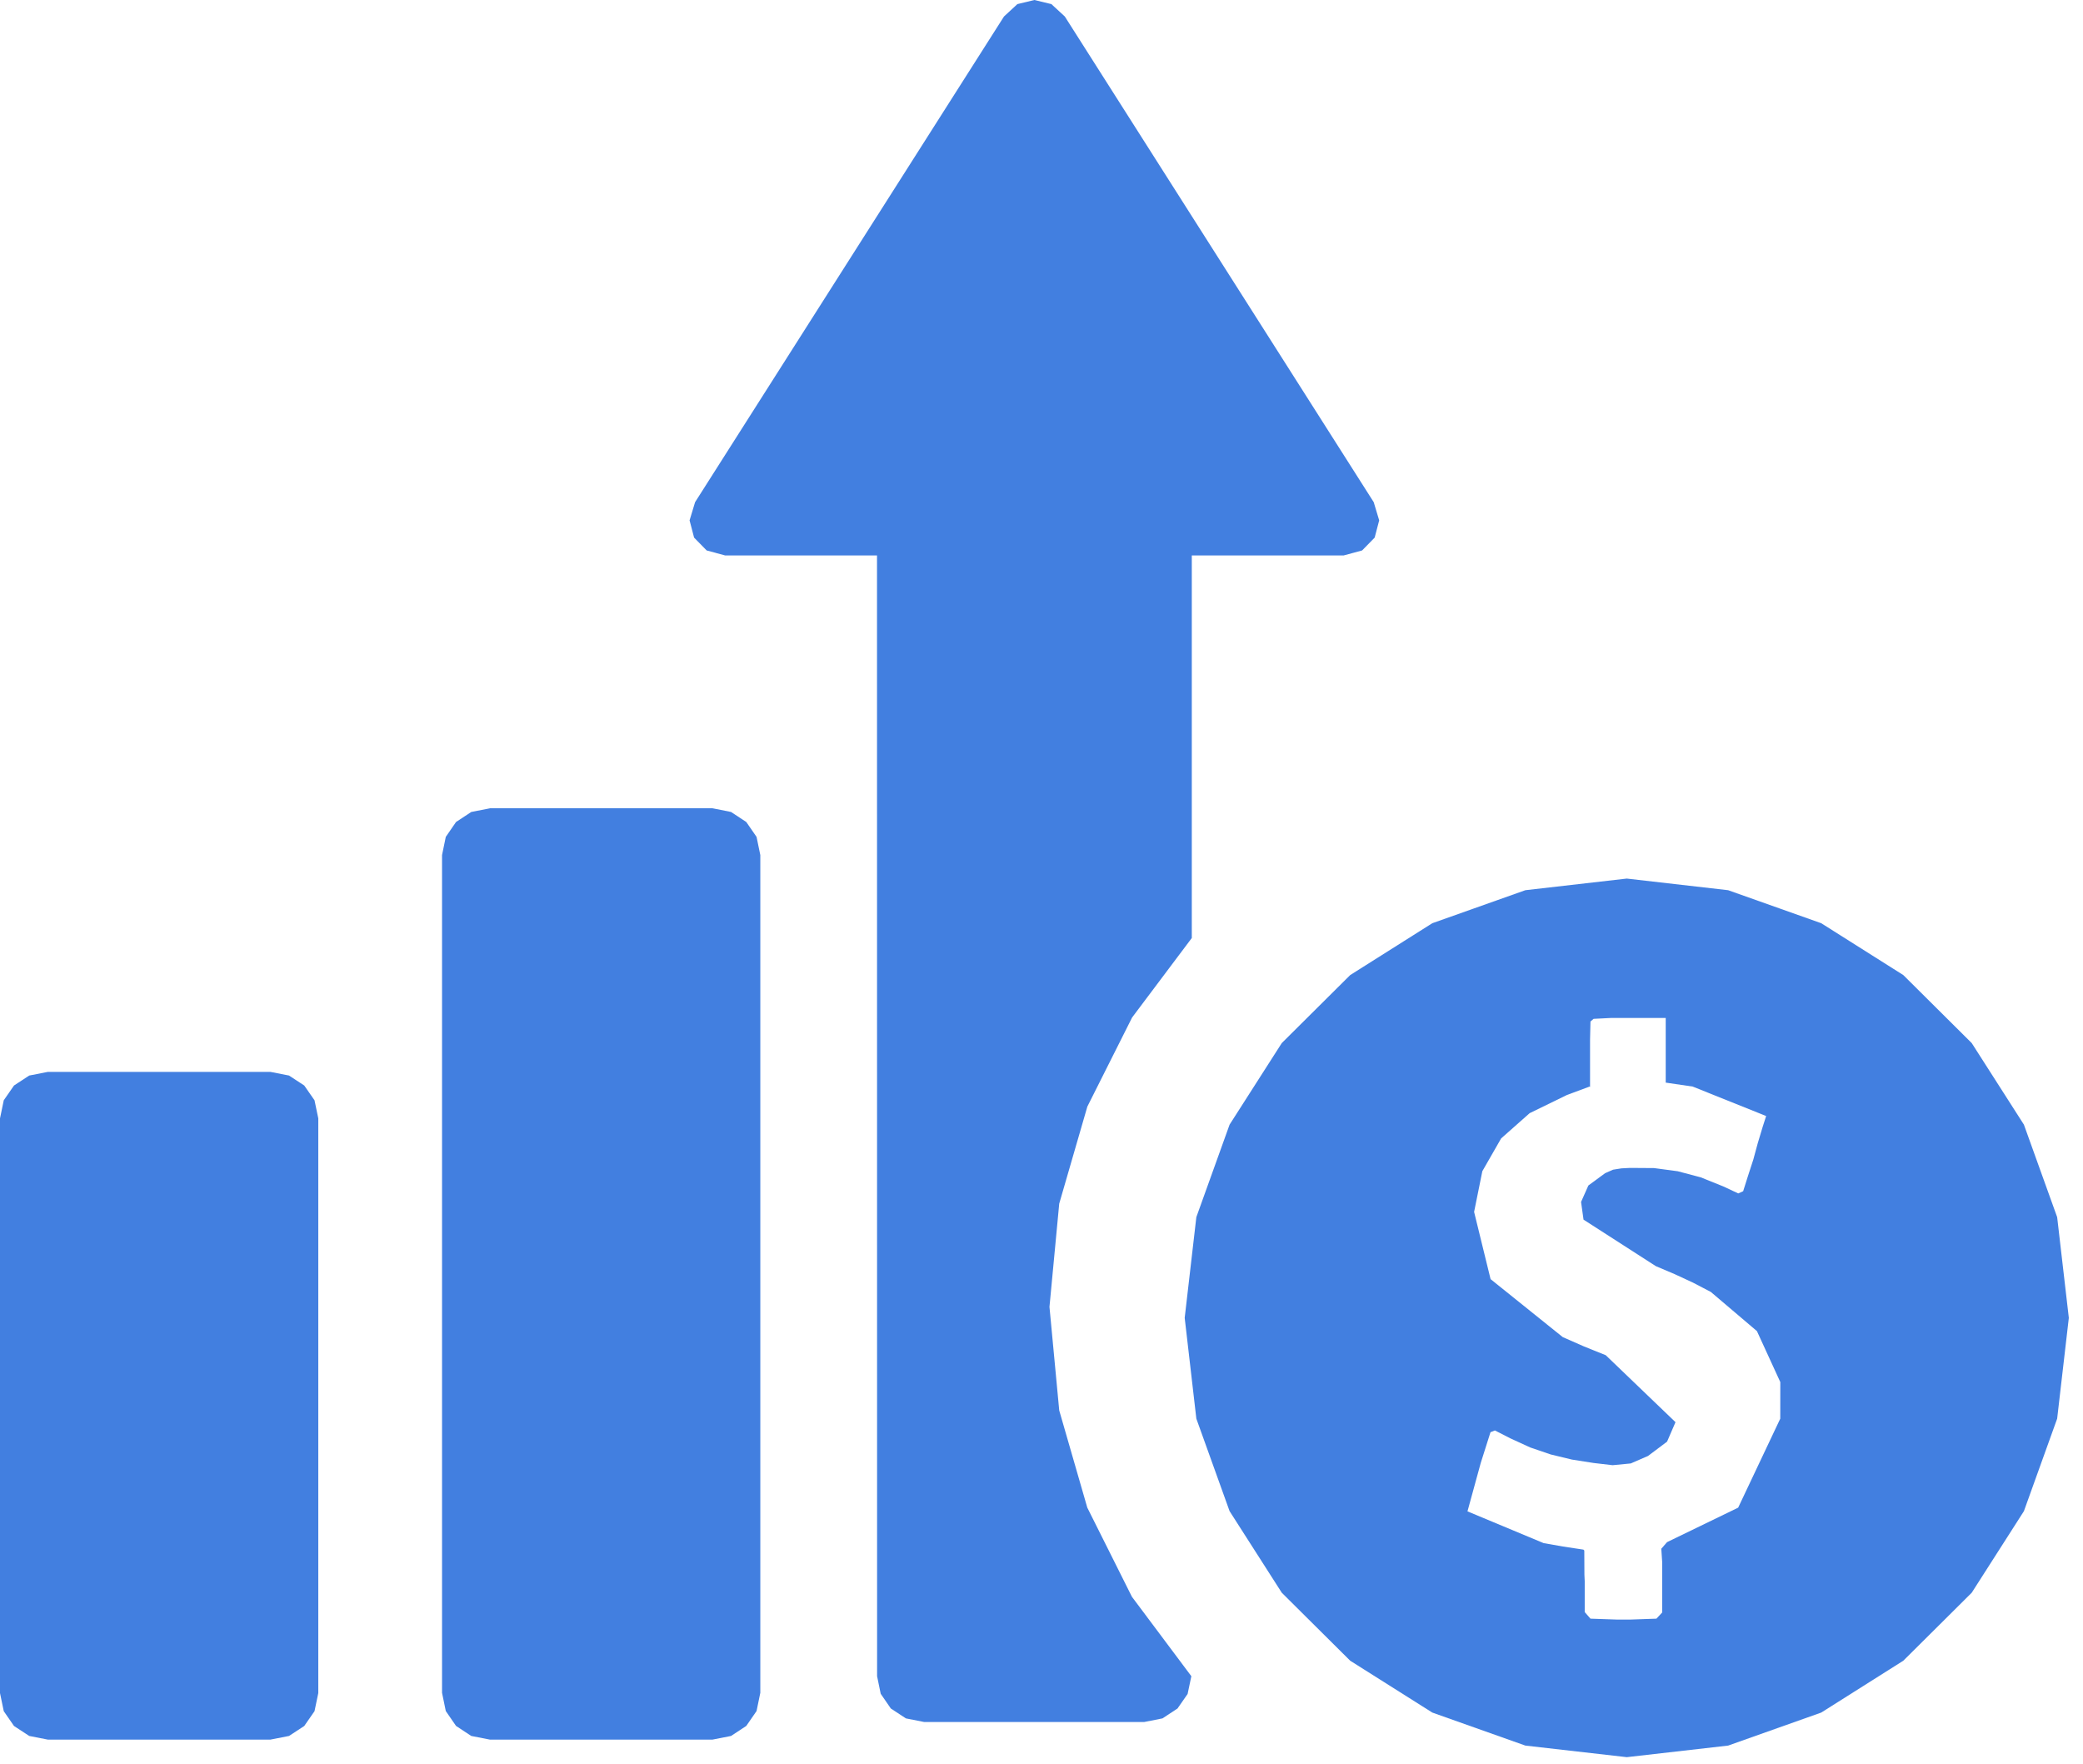 <svg width="98" height="83" viewBox="0 0 98 83" fill="none" xmlns="http://www.w3.org/2000/svg">
<path fill-rule="evenodd" clip-rule="evenodd" d="M12.721 50.426H2.252L1.375 50.598L0.659 51.067L0.177 51.762L0 52.614V79.65L0.177 80.502L0.659 81.198L1.375 81.667L2.252 81.839H12.721L13.598 81.667L14.314 81.198L14.797 80.502L14.975 79.65V52.614L14.797 51.762L14.314 51.067L13.598 50.598L12.721 50.426Z" fill="#427FE0"/>
<path fill-rule="evenodd" clip-rule="evenodd" d="M35.771 40.227L35.594 39.371L35.111 38.671L34.395 38.199L33.52 38.025H23.05L22.171 38.199L21.455 38.671L20.973 39.371L20.797 40.227V79.637L20.973 80.495L21.455 81.195L22.171 81.667L23.05 81.839H33.52L34.395 81.667L35.111 81.195L35.594 80.495L35.771 79.637V40.227Z" fill="#427FE0"/>
<path fill-rule="evenodd" clip-rule="evenodd" d="M64.887 24.48L64.63 23.624L50.097 0.776L49.465 0.193L48.666 0L47.866 0.193L47.235 0.776L32.702 23.624L32.443 24.48L32.655 25.291L33.246 25.895L34.121 26.132H41.261L41.265 78.856L41.435 79.683L41.911 80.375L42.621 80.841L43.486 81.012H53.825L54.691 80.841L55.399 80.375L55.874 79.692L56.05 78.856L53.254 75.119L51.154 70.924L49.834 66.352L49.375 61.481L49.834 56.624L51.157 52.059L53.263 47.867L56.071 44.128V26.132H63.211L64.085 25.895L64.675 25.291L64.887 24.48Z" fill="#427FE0"/>
<path fill-rule="evenodd" clip-rule="evenodd" d="M97.333 61.999L96.784 57.259L96.383 56.144L95.22 52.908L92.765 49.071L89.545 45.871L85.684 43.432L83.759 42.749V65.019L83.757 66.74L81.776 70.927L78.431 72.549L78.16 72.86L78.201 73.48V75.859L77.931 76.149L76.723 76.191H76.057L74.828 76.149L74.557 75.839V74.391L74.543 74.08L74.537 72.943L74.496 72.901L73.537 72.756L72.624 72.595L69.041 71.101L69.665 68.825L70.124 67.377L70.332 67.295L71.06 67.667L71.996 68.096L72.961 68.425L73.955 68.665L74.975 68.825L75.869 68.929L76.723 68.847L77.535 68.495L78.432 67.821L78.659 67.295L78.828 66.905L75.544 63.753L74.525 63.344L73.523 62.903L70.128 60.176L69.353 57.013L69.74 55.099L70.625 53.556L71.967 52.368L73.725 51.511L74.787 51.117L74.808 51.137V51.117V48.904L74.828 48.056L74.975 47.931L75.807 47.889H78.368V50.931L79.637 51.117L83.093 52.503L82.927 53.02L82.697 53.785L82.489 54.551L82.24 55.316L82.011 56.04L81.781 56.144L81.073 55.813L80.015 55.387L78.931 55.1L77.82 54.952L76.681 54.944L76.285 54.965L75.891 55.027L75.516 55.192L74.729 55.771L74.385 56.545L74.501 57.377L77.903 59.565L78.784 59.939L79.648 60.339L80.491 60.779L82.659 62.621L83.759 65.019V42.749L81.305 41.879L76.536 41.332L71.765 41.879L67.387 43.432L63.524 45.871L60.304 49.071L57.849 52.908L56.285 57.259L55.737 61.999L56.285 66.74L57.849 71.091L60.304 74.928L63.524 78.128L67.387 80.567L71.765 82.12L76.536 82.665L81.305 82.12L85.684 80.567L89.545 78.128L91.495 76.191L92.765 74.928L95.22 71.091L96.784 66.74L97.333 61.999Z" fill="#427FE0"/>
</svg>
